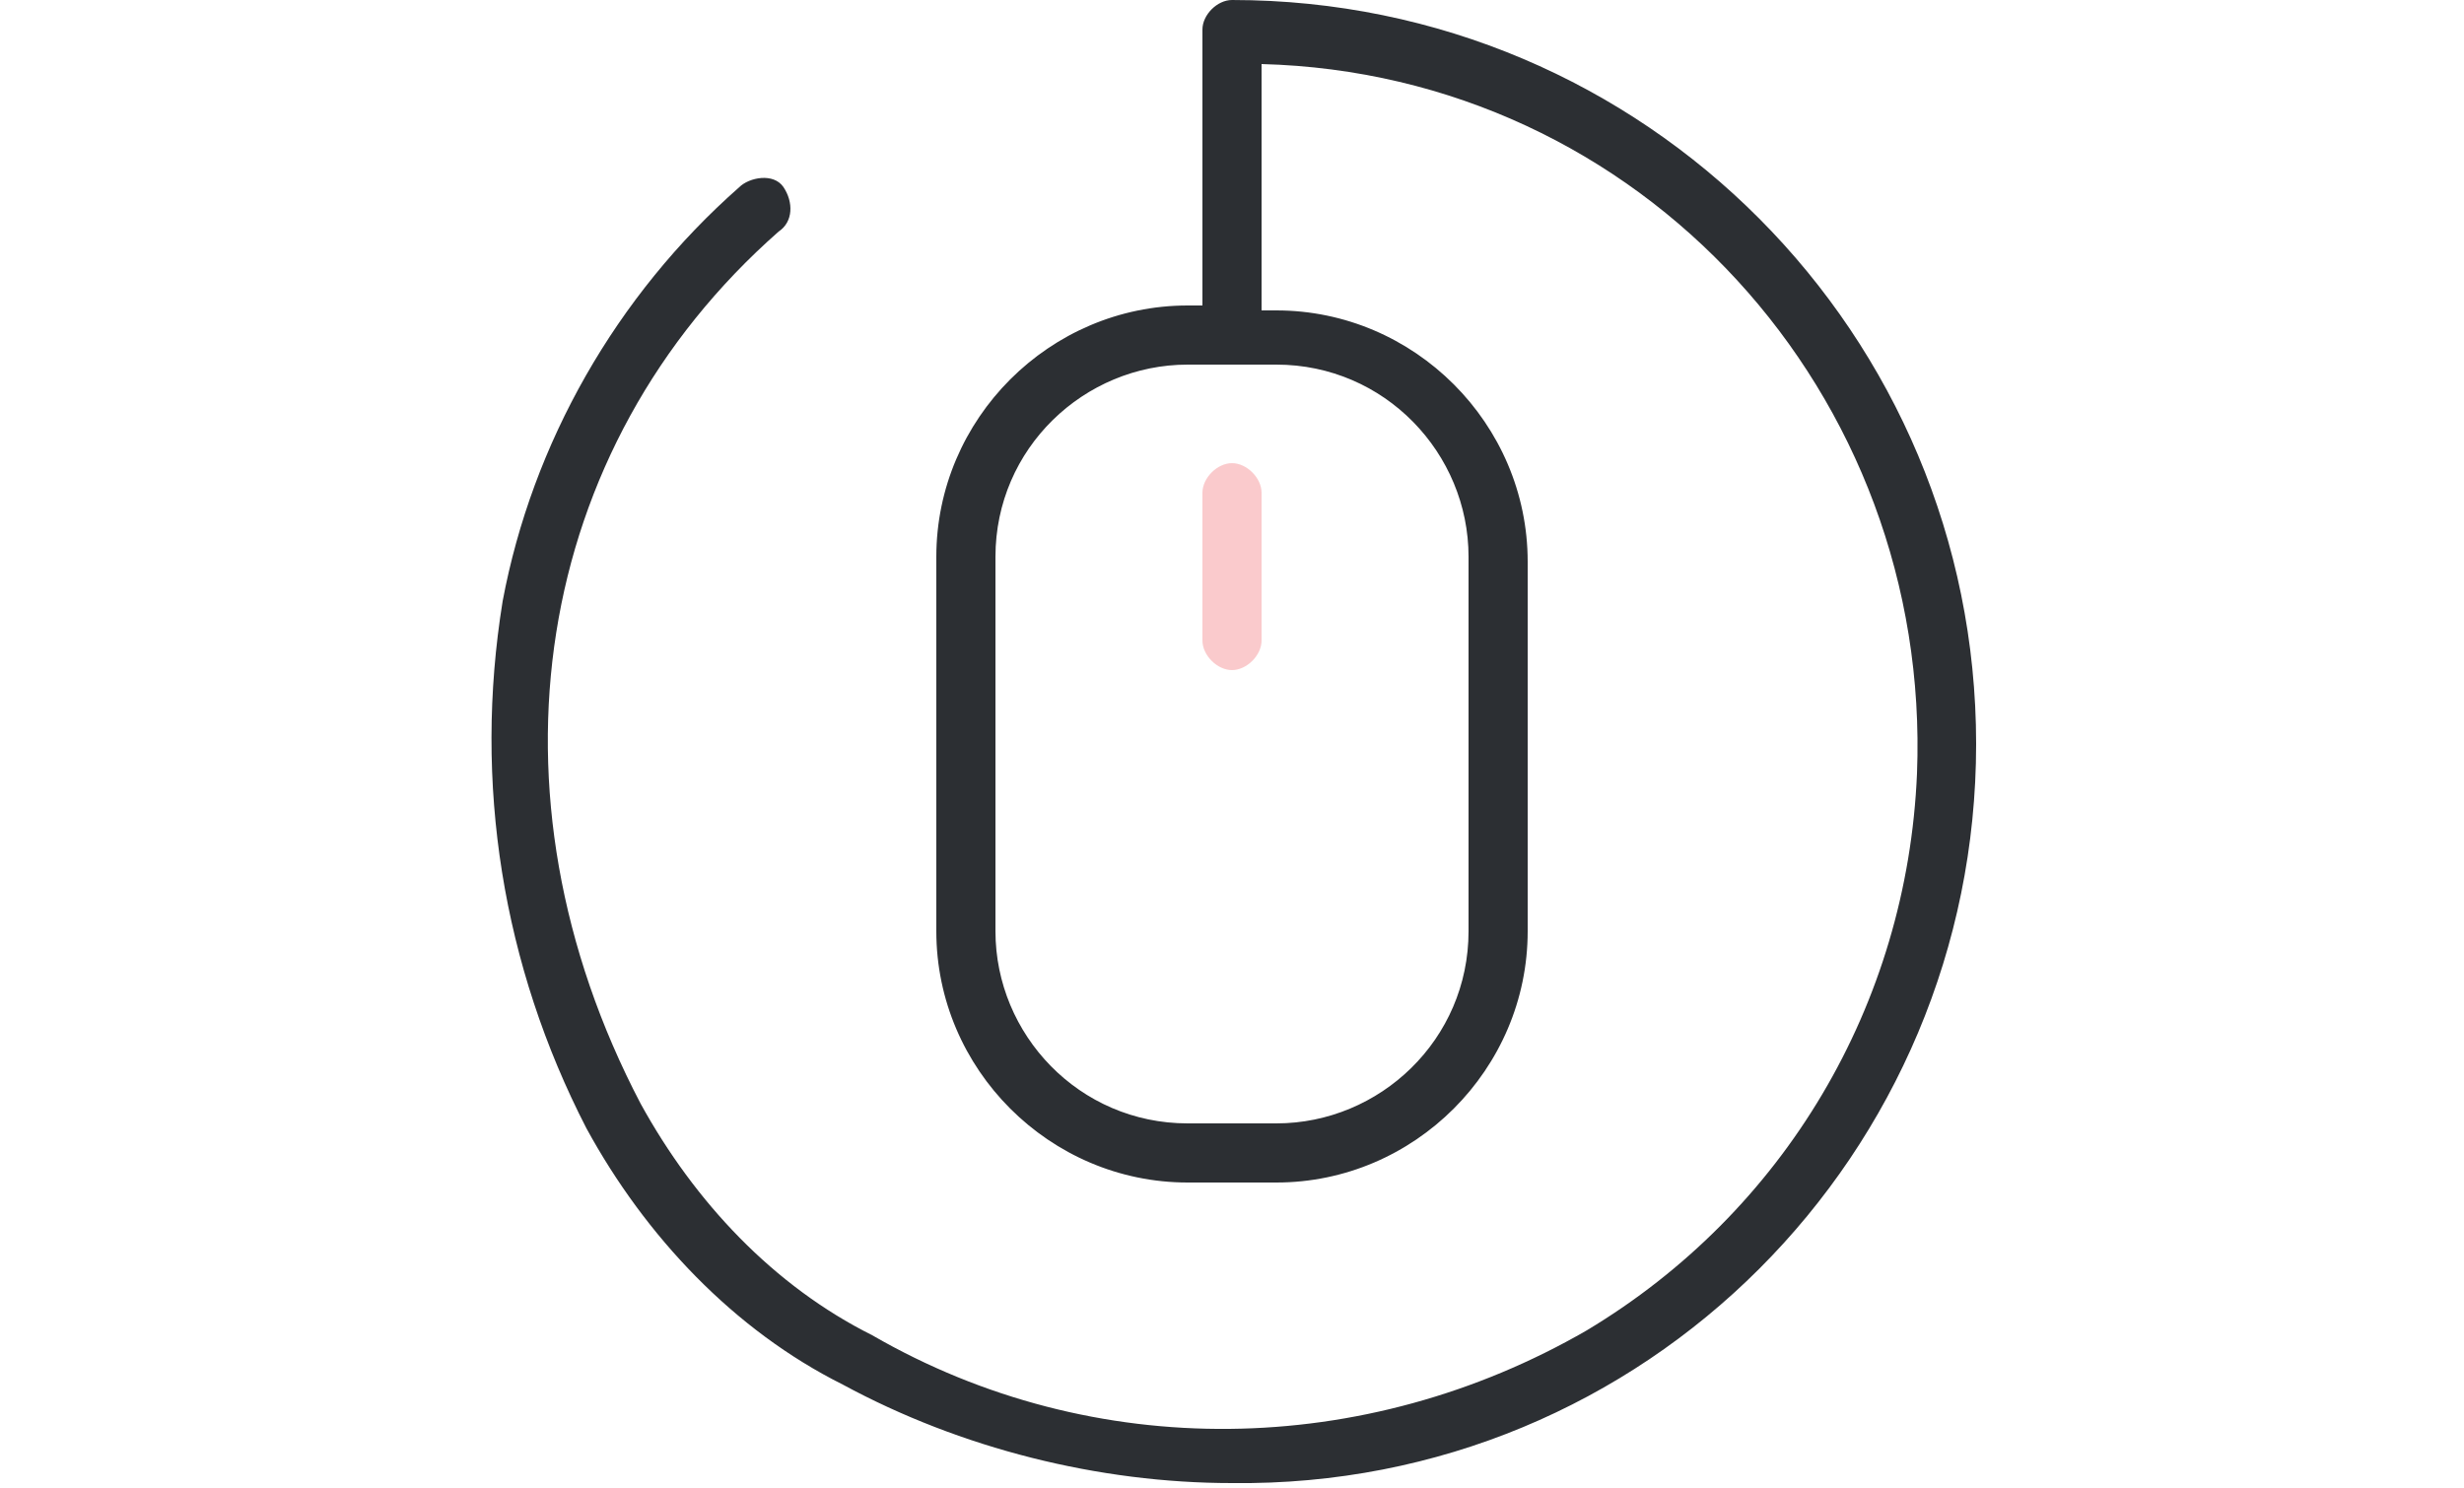 <?xml version="1.0" encoding="utf-8"?>
<!-- Generator: Adobe Illustrator 21.1.0, SVG Export Plug-In . SVG Version: 6.00 Build 0)  -->
<svg version="1.1" id="Lager_1" xmlns="http://www.w3.org/2000/svg" xmlns:xlink="http://www.w3.org/1999/xlink" x="0px" y="0px"
	 viewBox="0 0 50 30.2" style="enable-background:new 0 0 50 30.2;" xml:space="preserve">
<style type="text/css">
	.st0{fill:#FFFFFF;}
	.st1{fill:#2C2F33;}
	.st2{fill:#FACACC;}
</style>
<rect class="st0" width="50" height="30.2"/>
<g id="Lager_2">
	<g id="Layer_1">
		<path class="st1" d="M40.1,15.1C40.1,6.8,33.4,0,25,0c-0.3,0-0.6,0.3-0.6,0.6v5.6h-0.3c-2.8,0-5.1,2.3-5.1,5.1l0,0v7.6
			c0,2.8,2.3,5.1,5.1,5.1h1.8c2.8,0,5.1-2.3,5.1-5.1v-7.5c0-2.8-2.3-5.1-5.1-5.1h-0.3v-5C33.3,1.5,39.2,8,38.9,15.7
			c-0.2,4.7-2.7,8.9-6.7,11.3c-4.5,2.6-10,2.7-14.5,0.1c-2-1-3.6-2.7-4.7-4.7c-3.3-6.3-2.2-13.3,2.8-17.7c0.3-0.2,0.3-0.6,0.1-0.9
			S15.2,3.6,15,3.8c0,0,0,0,0,0c-2.5,2.2-4.2,5.2-4.8,8.4c-0.6,3.7,0,7.4,1.7,10.7c1.2,2.2,3,4.1,5.2,5.2c2.4,1.3,5.2,2,7.9,2
			C33.4,30.2,40.1,23.4,40.1,15.1L40.1,15.1z M25.9,7.4c2.2,0,3.9,1.8,3.9,3.9v7.6c0,2.2-1.8,3.9-3.9,3.9h-1.8
			c-2.2,0-3.9-1.8-3.9-3.9v-7.6c0-2.2,1.8-3.9,3.9-3.9H25.9z"/>
		<path class="st2" d="M25,13.6c0.3,0,0.6-0.3,0.6-0.6v-3c0-0.3-0.3-0.6-0.6-0.6c-0.3,0-0.6,0.3-0.6,0.6l0,0v3
			C24.4,13.3,24.7,13.6,25,13.6L25,13.6z"/>
	</g>
</g>
</svg>
